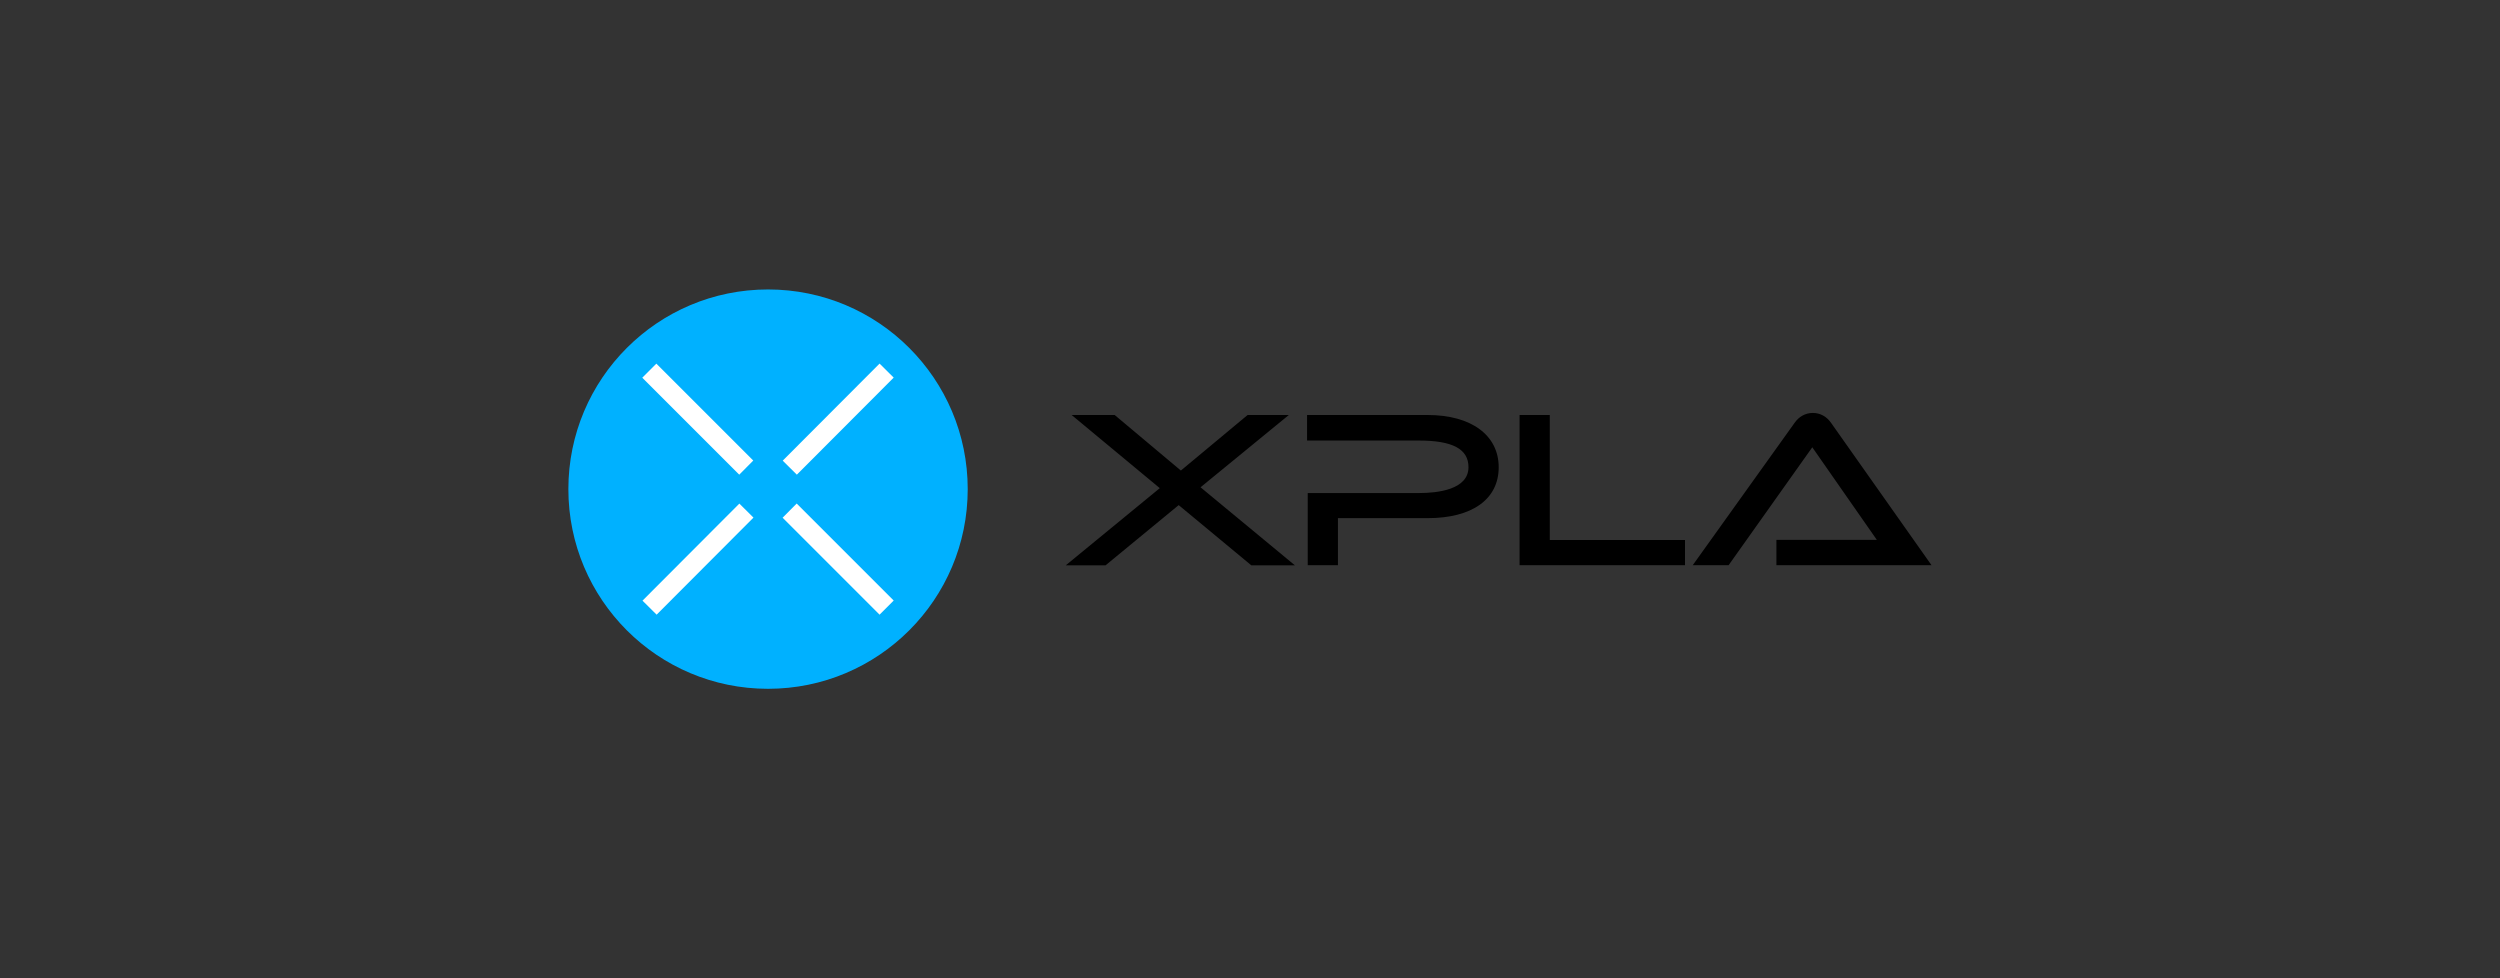 <?xml version="1.0" encoding="UTF-8"?>
<svg id="_レイヤー_1" data-name="レイヤー 1" xmlns="http://www.w3.org/2000/svg" viewBox="0 0 230 90">
  <rect x="0" y="0" width="230" height="90" fill="#333333" stroke="none"/>
  <defs>
    <style>
      .cls-1 {
        fill: #fff;
      }

      .cls-2 {
        fill: #00b1ff;
      }
    </style>
  </defs>
  <g id="xpla">
    <path d="M118.55,38.18h-3.77l-6.14,5.11-6.09-5.11h-3.96l8.11,6.73-8.65,7.1h3.66l6.73-5.54,6.68,5.54h4.01l-8.68-7.18,8.11-6.64h0ZM131.32,38.18h-11.07v2.35h10.28c3.11,0,4.57.78,4.57,2.45,0,2.07-2.85,2.38-4.54,2.38h-10.25v6.64h2.78v-4.33h8.25c4.1,0,6.54-1.74,6.54-4.68s-2.51-4.81-6.54-4.81h0s0,0,0,0ZM142.58,38.18h-2.78v13.82h15.22v-2.32h-12.44v-11.5ZM163.42,52h14.28l-9.23-13.08c-.41-.6-1.01-.93-1.69-.93s-1.29.34-1.69.93l-9.36,13.08h3.3l7.7-10.85,5.94,8.52h-9.24v2.34h0Z"/>
    <path class="cls-2" d="M70.66,63.37c10.15,0,18.37-8.22,18.37-18.37s-8.22-18.37-18.37-18.37-18.37,8.22-18.37,18.37,8.22,18.37,18.37,18.37Z"/>
    <path class="cls-1" d="M73.29,46.33l-1.29,1.3,8.92,8.92,1.3-1.3-8.92-8.92h0ZM60.39,33.45l-1.3,1.3,8.92,8.92,1.29-1.3-8.92-8.92h0ZM80.92,33.45l-8.91,8.93,1.3,1.29,8.91-8.93-1.3-1.29h0ZM68.02,46.33l-8.91,8.93,1.3,1.29,8.91-8.93s-1.3-1.29-1.3-1.29Z"/>
  </g>
</svg>